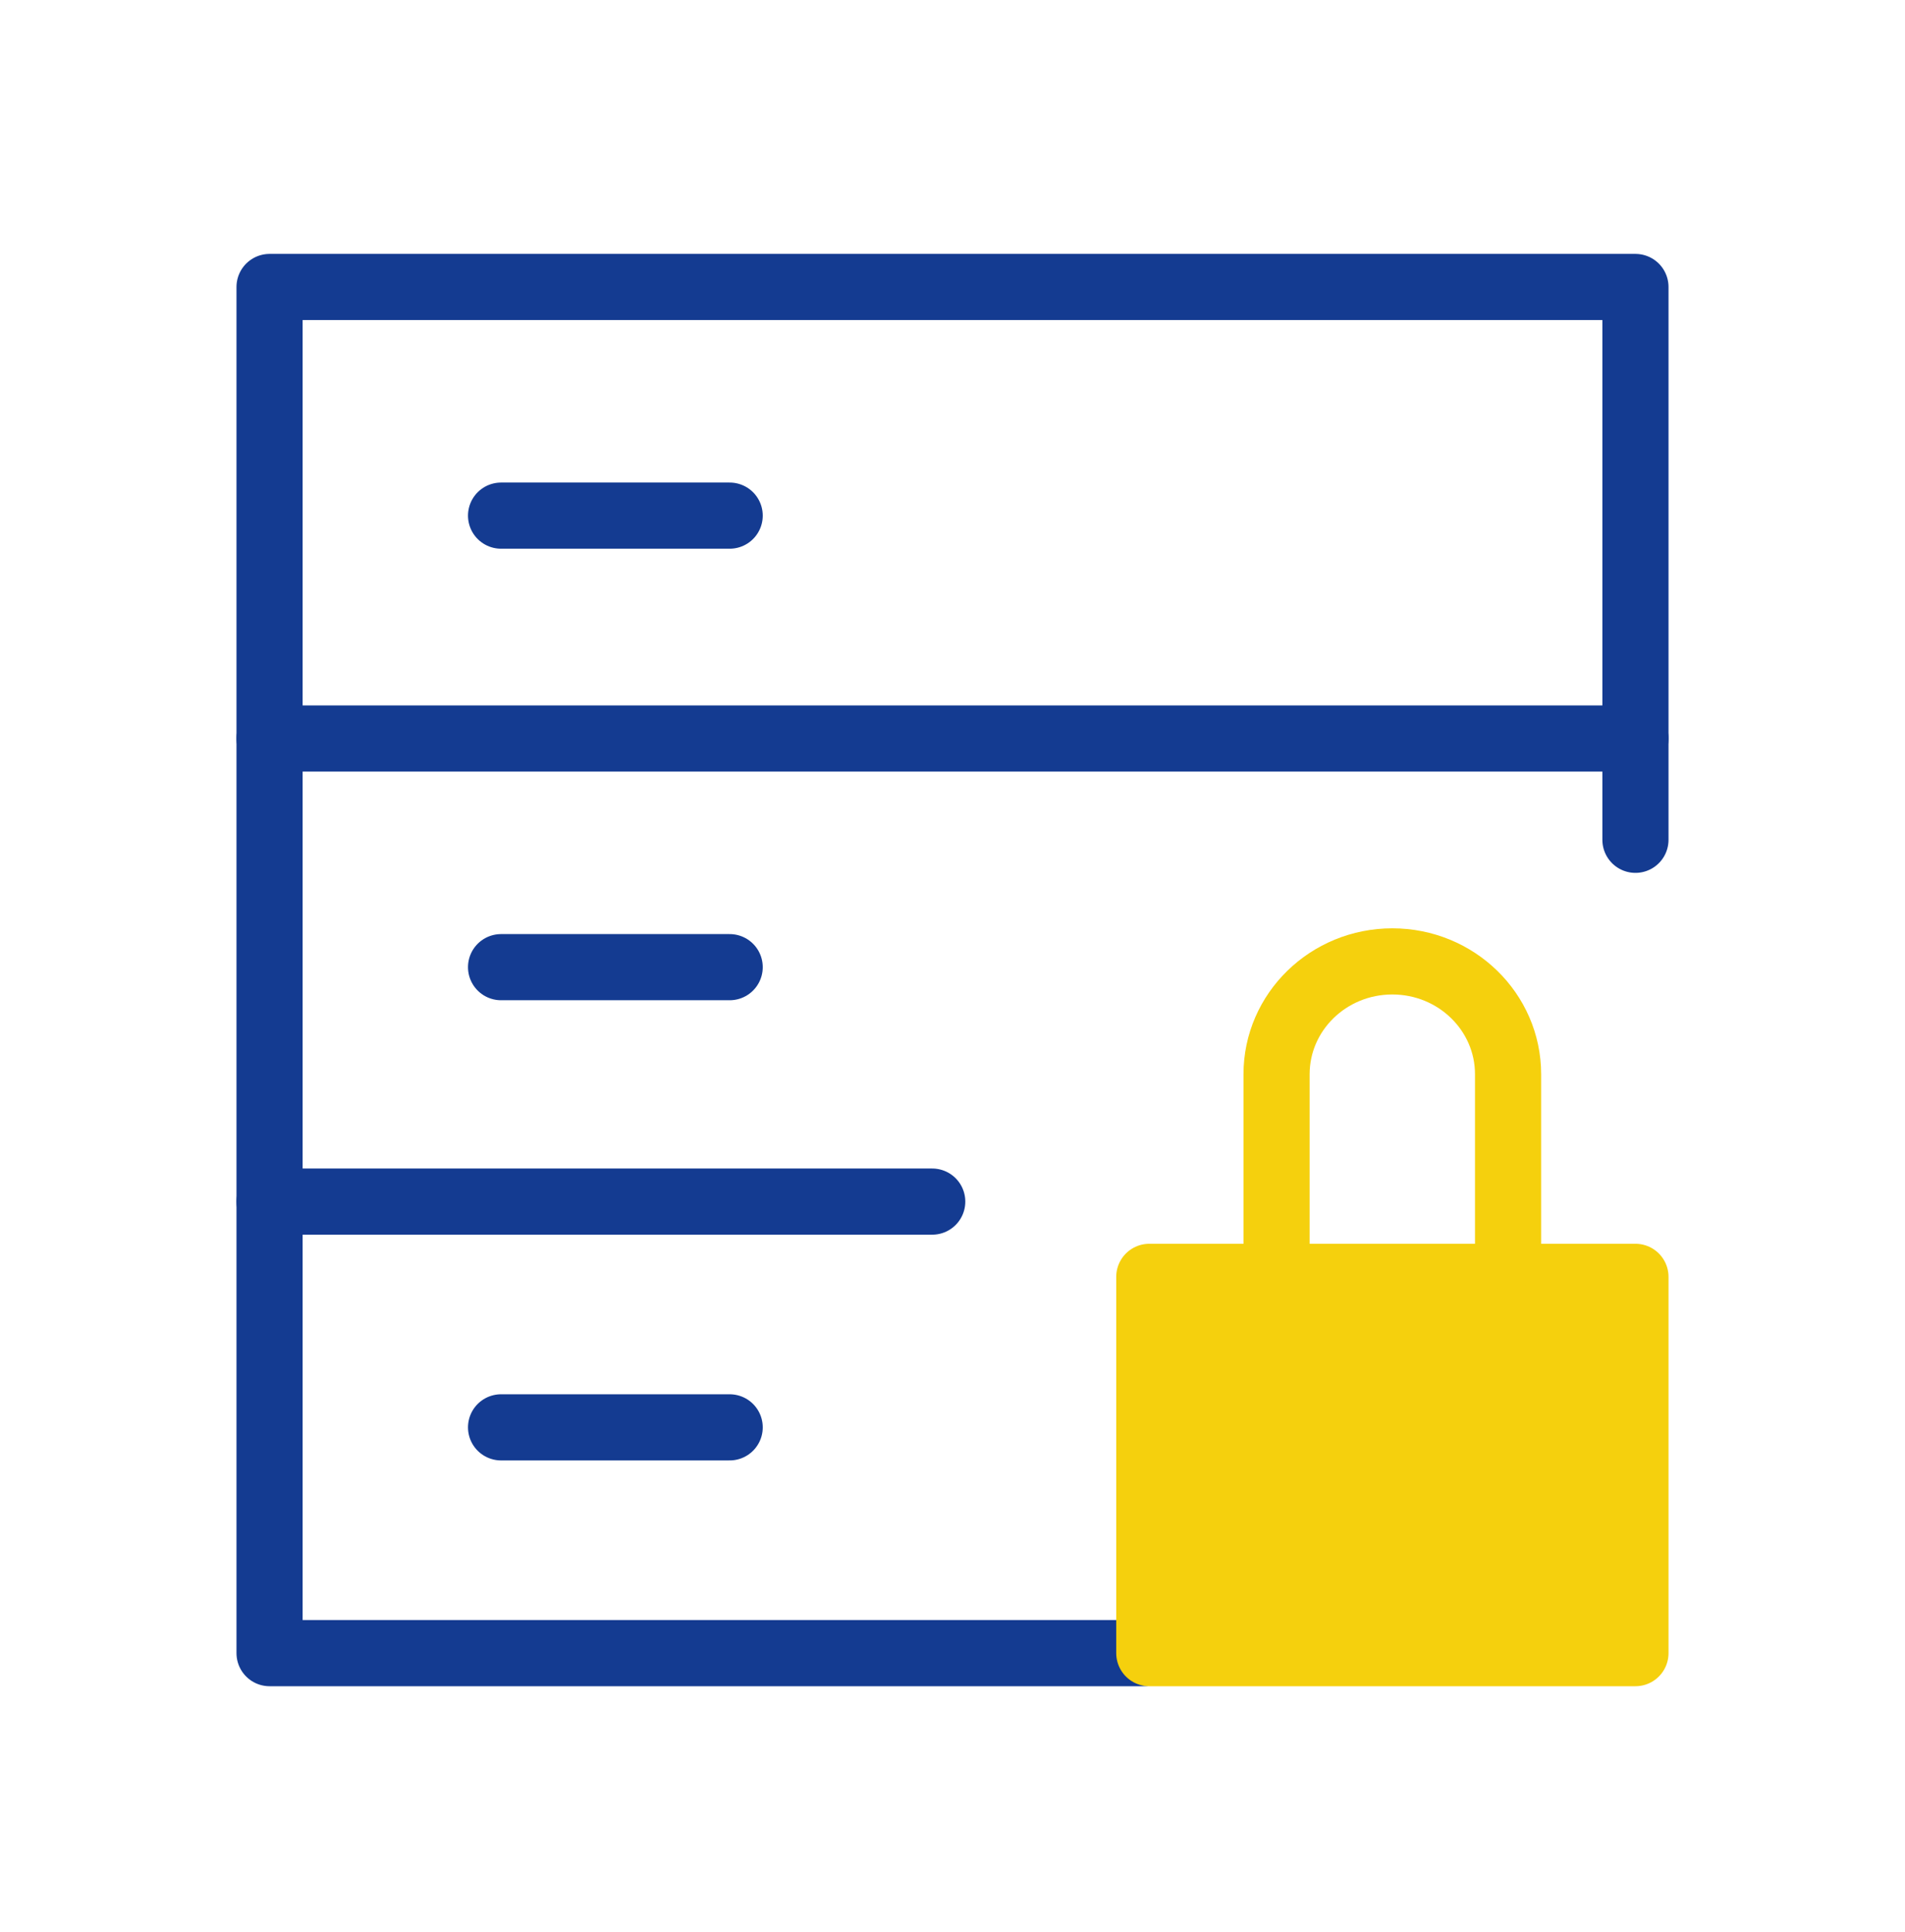 <svg width="72" height="73" viewBox="0 0 72 73" fill="none" xmlns="http://www.w3.org/2000/svg">
<path d="M43.219 62.47H10.188V10.845H61.812V31.735" stroke="#143B91" stroke-width="2.5" stroke-miterlimit="10" stroke-linecap="round" stroke-linejoin="round"/>
<path d="M18.938 19.485H27.578" stroke="#143B91" stroke-width="2.5" stroke-miterlimit="10" stroke-linecap="round" stroke-linejoin="round"/>
<path d="M18.938 36.548H27.578" stroke="#143B91" stroke-width="2.5" stroke-miterlimit="10" stroke-linecap="round" stroke-linejoin="round"/>
<path d="M10.188 27.907H61.812" stroke="#143B91" stroke-width="2.5" stroke-miterlimit="10" stroke-linecap="round" stroke-linejoin="round"/>
<path d="M10.188 45.407H35.234" stroke="#143B91" stroke-width="2.5" stroke-miterlimit="10" stroke-linecap="round" stroke-linejoin="round"/>
<path d="M18.938 53.938H27.578" stroke="#143B91" stroke-width="2.5" stroke-miterlimit="10" stroke-linecap="round" stroke-linejoin="round"/>
<path d="M61.812 48.251H43.438V62.47H61.812V48.251Z" fill="#F5D00D" stroke="#F5D00D" stroke-width="2.5" stroke-miterlimit="10" stroke-linecap="round" stroke-linejoin="round"/>
<path d="M48.248 48.082V40.594C48.248 38.24 50.207 36.33 52.623 36.33C55.039 36.33 56.998 38.24 56.998 40.594V47.487" stroke="#F5D00D" stroke-width="2.5" stroke-miterlimit="10" stroke-linecap="round" stroke-linejoin="round"/>
</svg>
